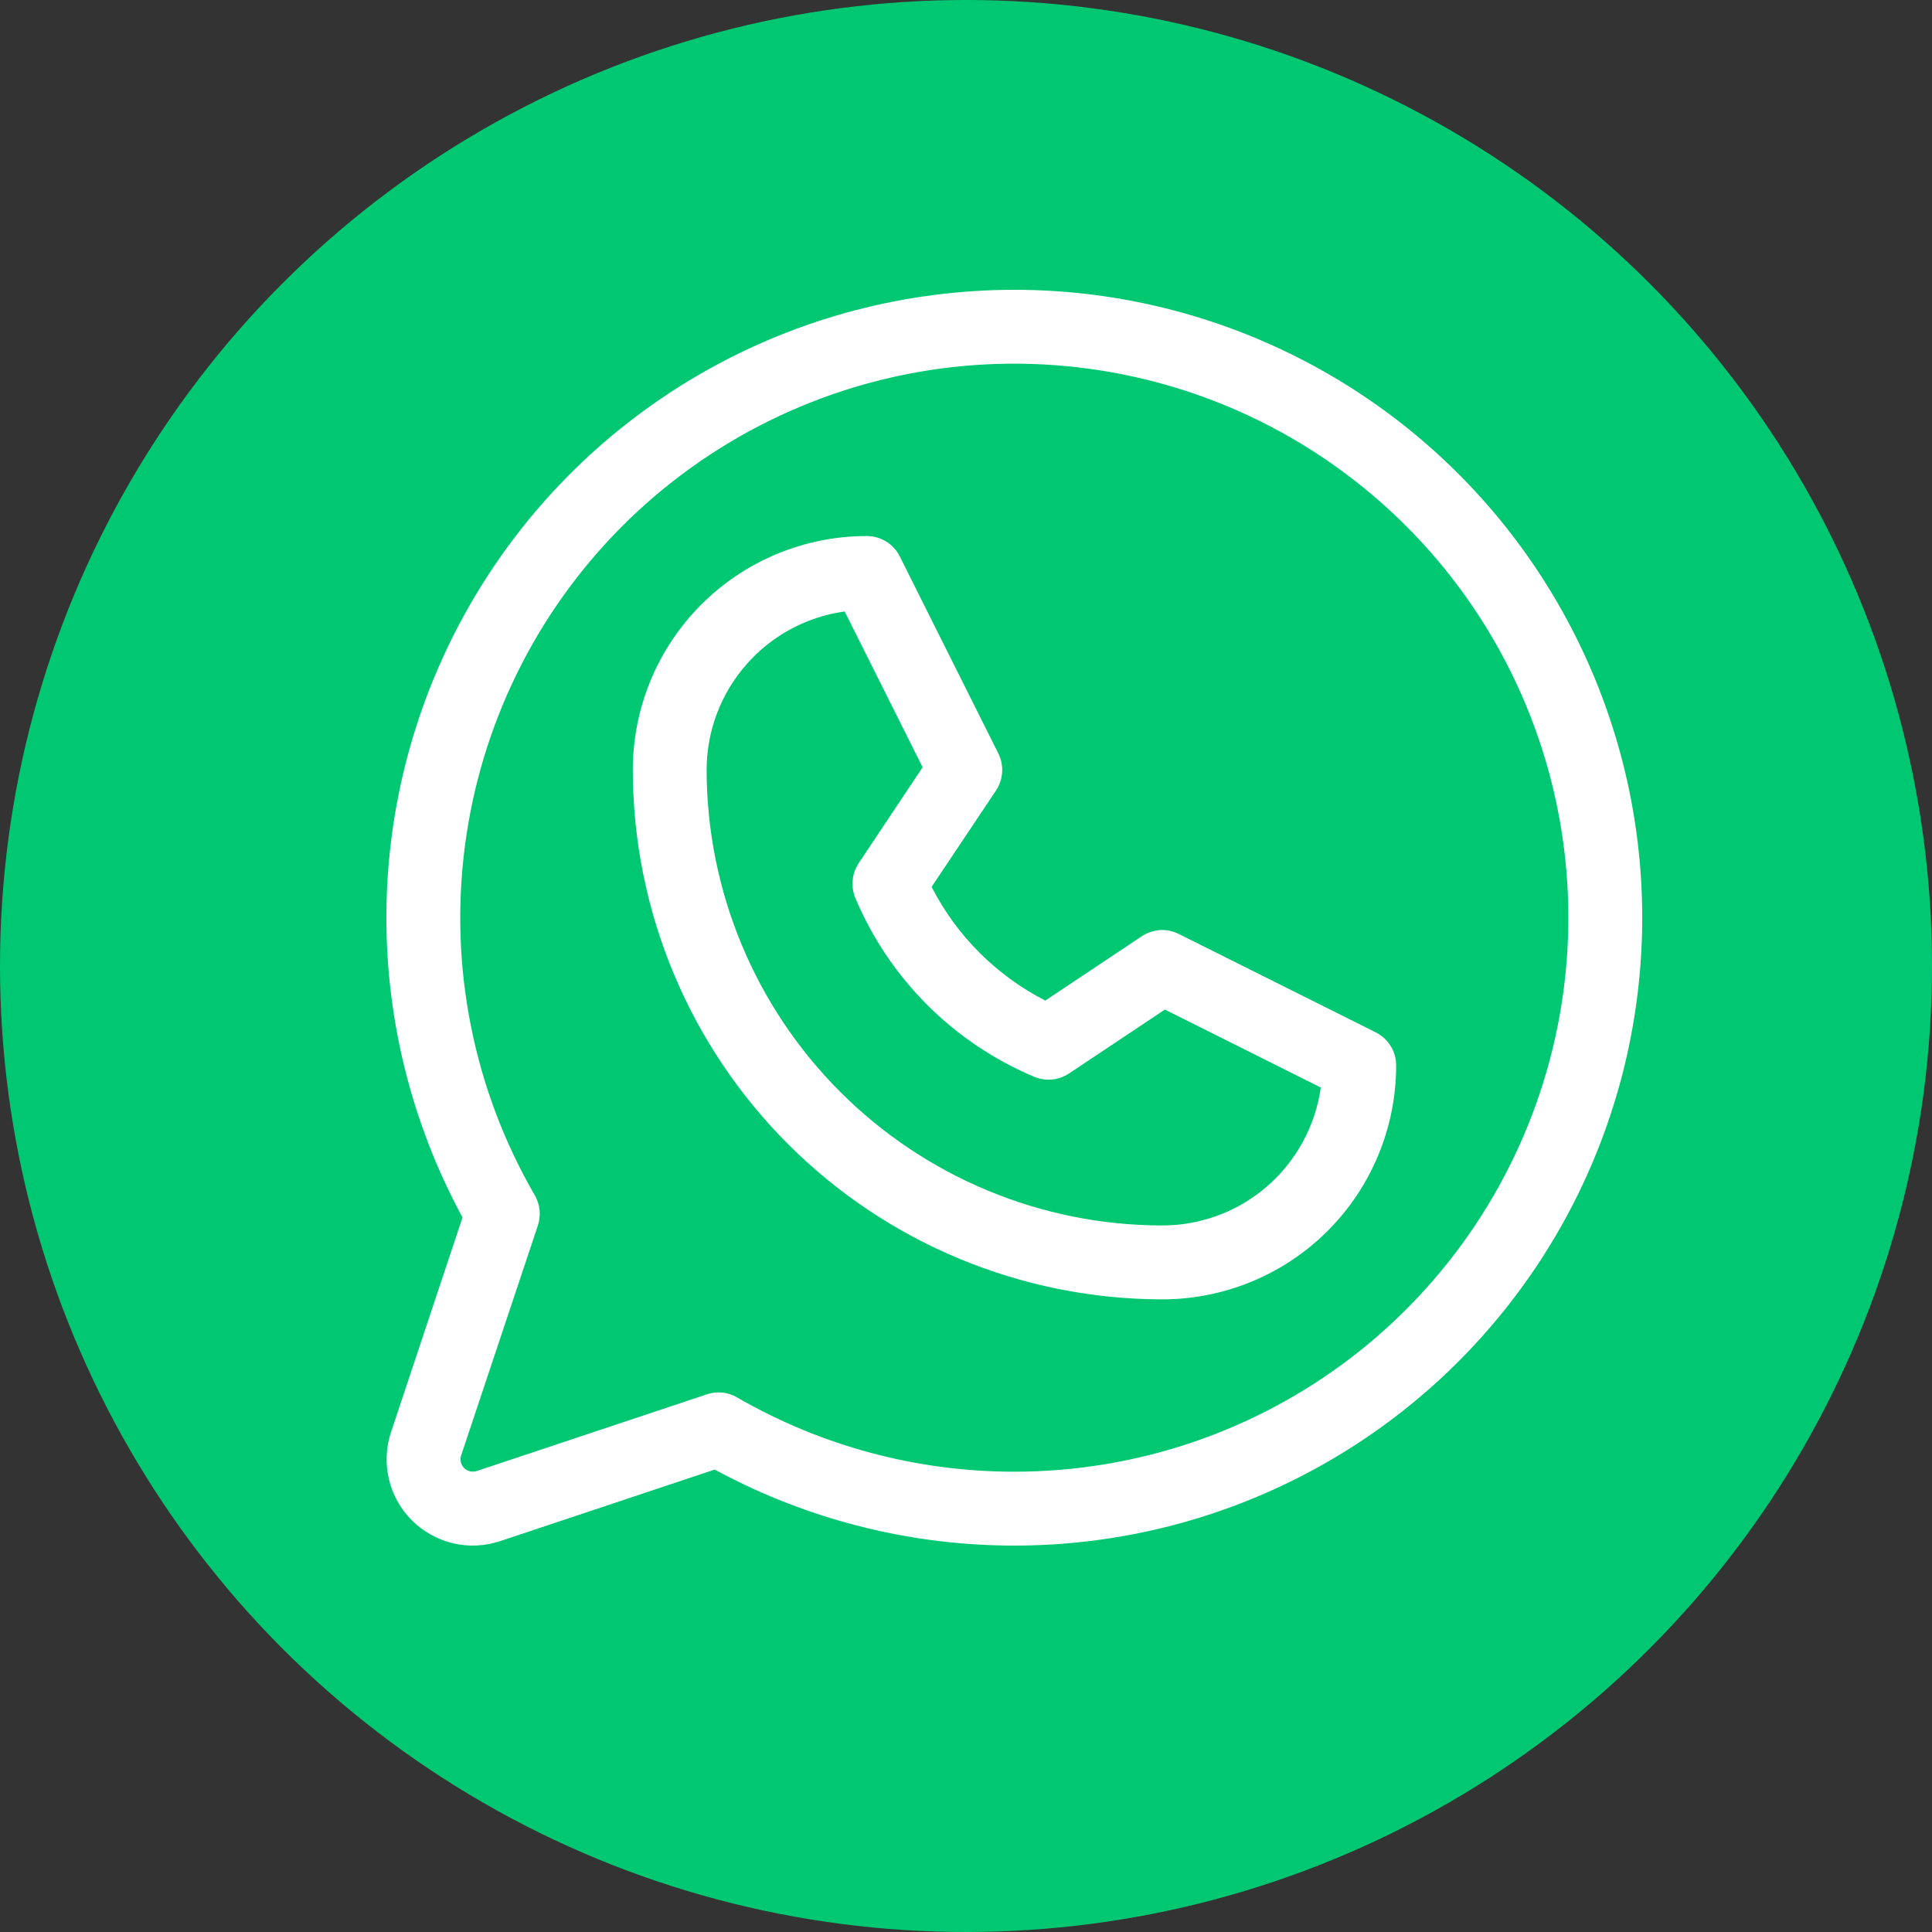 <svg width="20" height="20" viewBox="0 0 20 20" fill="none" xmlns="http://www.w3.org/2000/svg">
<rect x="0" y="0" width="20" height="20" fill="#333333" stroke="none"/>
<circle cx="10" cy="10" r="10" fill="#00C872"/>
<path d="M14.242 10.687L12.202 9.668C12.142 9.638 12.075 9.624 12.008 9.628C11.941 9.633 11.876 9.655 11.82 9.692L10.821 10.358C10.315 10.099 9.903 9.687 9.644 9.181L10.311 8.183C10.348 8.127 10.37 8.062 10.374 7.995C10.379 7.928 10.365 7.861 10.335 7.8L9.315 5.761C9.284 5.697 9.235 5.644 9.174 5.606C9.113 5.569 9.044 5.549 8.972 5.549C8.33 5.549 7.714 5.804 7.26 6.258C6.806 6.712 6.551 7.328 6.551 7.971C6.552 9.424 7.13 10.816 8.158 11.844C9.185 12.871 10.578 13.449 12.031 13.451C12.674 13.451 13.29 13.196 13.744 12.742C14.198 12.288 14.453 11.672 14.453 11.029C14.453 10.958 14.434 10.889 14.396 10.828C14.359 10.768 14.305 10.719 14.242 10.687ZM12.031 12.686C10.781 12.685 9.582 12.187 8.698 11.303C7.814 10.419 7.317 9.221 7.315 7.971C7.315 7.571 7.46 7.184 7.723 6.883C7.985 6.581 8.348 6.385 8.744 6.33L9.551 7.943L8.889 8.936C8.854 8.988 8.833 9.049 8.827 9.111C8.821 9.174 8.83 9.237 8.854 9.295C9.206 10.131 9.871 10.796 10.707 11.147C10.765 11.171 10.828 11.181 10.891 11.175C10.954 11.169 11.014 11.148 11.066 11.113L12.059 10.451L13.673 11.258C13.617 11.654 13.421 12.016 13.119 12.279C12.818 12.542 12.431 12.686 12.031 12.686ZM10.502 3C9.375 3 8.267 3.292 7.288 3.849C6.308 4.406 5.49 5.208 4.914 6.177C4.338 7.145 4.023 8.247 4.001 9.373C3.979 10.5 4.251 11.613 4.788 12.603L4.048 14.825C3.995 14.982 3.988 15.151 4.026 15.312C4.064 15.473 4.146 15.621 4.263 15.738C4.381 15.855 4.528 15.937 4.689 15.976C4.851 16.014 5.019 16.006 5.177 15.954L7.399 15.213C8.269 15.685 9.235 15.952 10.224 15.994C11.213 16.036 12.198 15.852 13.105 15.455C14.012 15.058 14.816 14.46 15.456 13.705C16.097 12.951 16.556 12.06 16.8 11.101C17.044 10.141 17.065 9.139 16.863 8.17C16.66 7.202 16.239 6.292 15.632 5.511C15.024 4.729 14.246 4.097 13.357 3.662C12.468 3.227 11.492 3 10.502 3ZM10.502 15.235C9.494 15.236 8.503 14.97 7.63 14.466C7.572 14.432 7.506 14.414 7.439 14.414C7.398 14.414 7.357 14.421 7.318 14.434L4.935 15.228C4.913 15.235 4.888 15.236 4.865 15.231C4.842 15.225 4.821 15.214 4.805 15.197C4.788 15.18 4.776 15.159 4.771 15.136C4.765 15.113 4.766 15.089 4.774 15.066L5.568 12.686C5.585 12.635 5.591 12.58 5.586 12.526C5.58 12.473 5.563 12.42 5.536 12.373C4.903 11.281 4.649 10.009 4.813 8.757C4.976 7.505 5.548 6.342 6.44 5.448C7.332 4.555 8.495 3.98 9.747 3.814C10.998 3.649 12.27 3.9 13.364 4.531C14.458 5.162 15.314 6.136 15.798 7.302C16.282 8.468 16.367 9.762 16.041 10.981C15.715 12.201 14.995 13.28 13.994 14.049C12.992 14.818 11.765 15.235 10.502 15.235Z" fill="white"/>
</svg>

